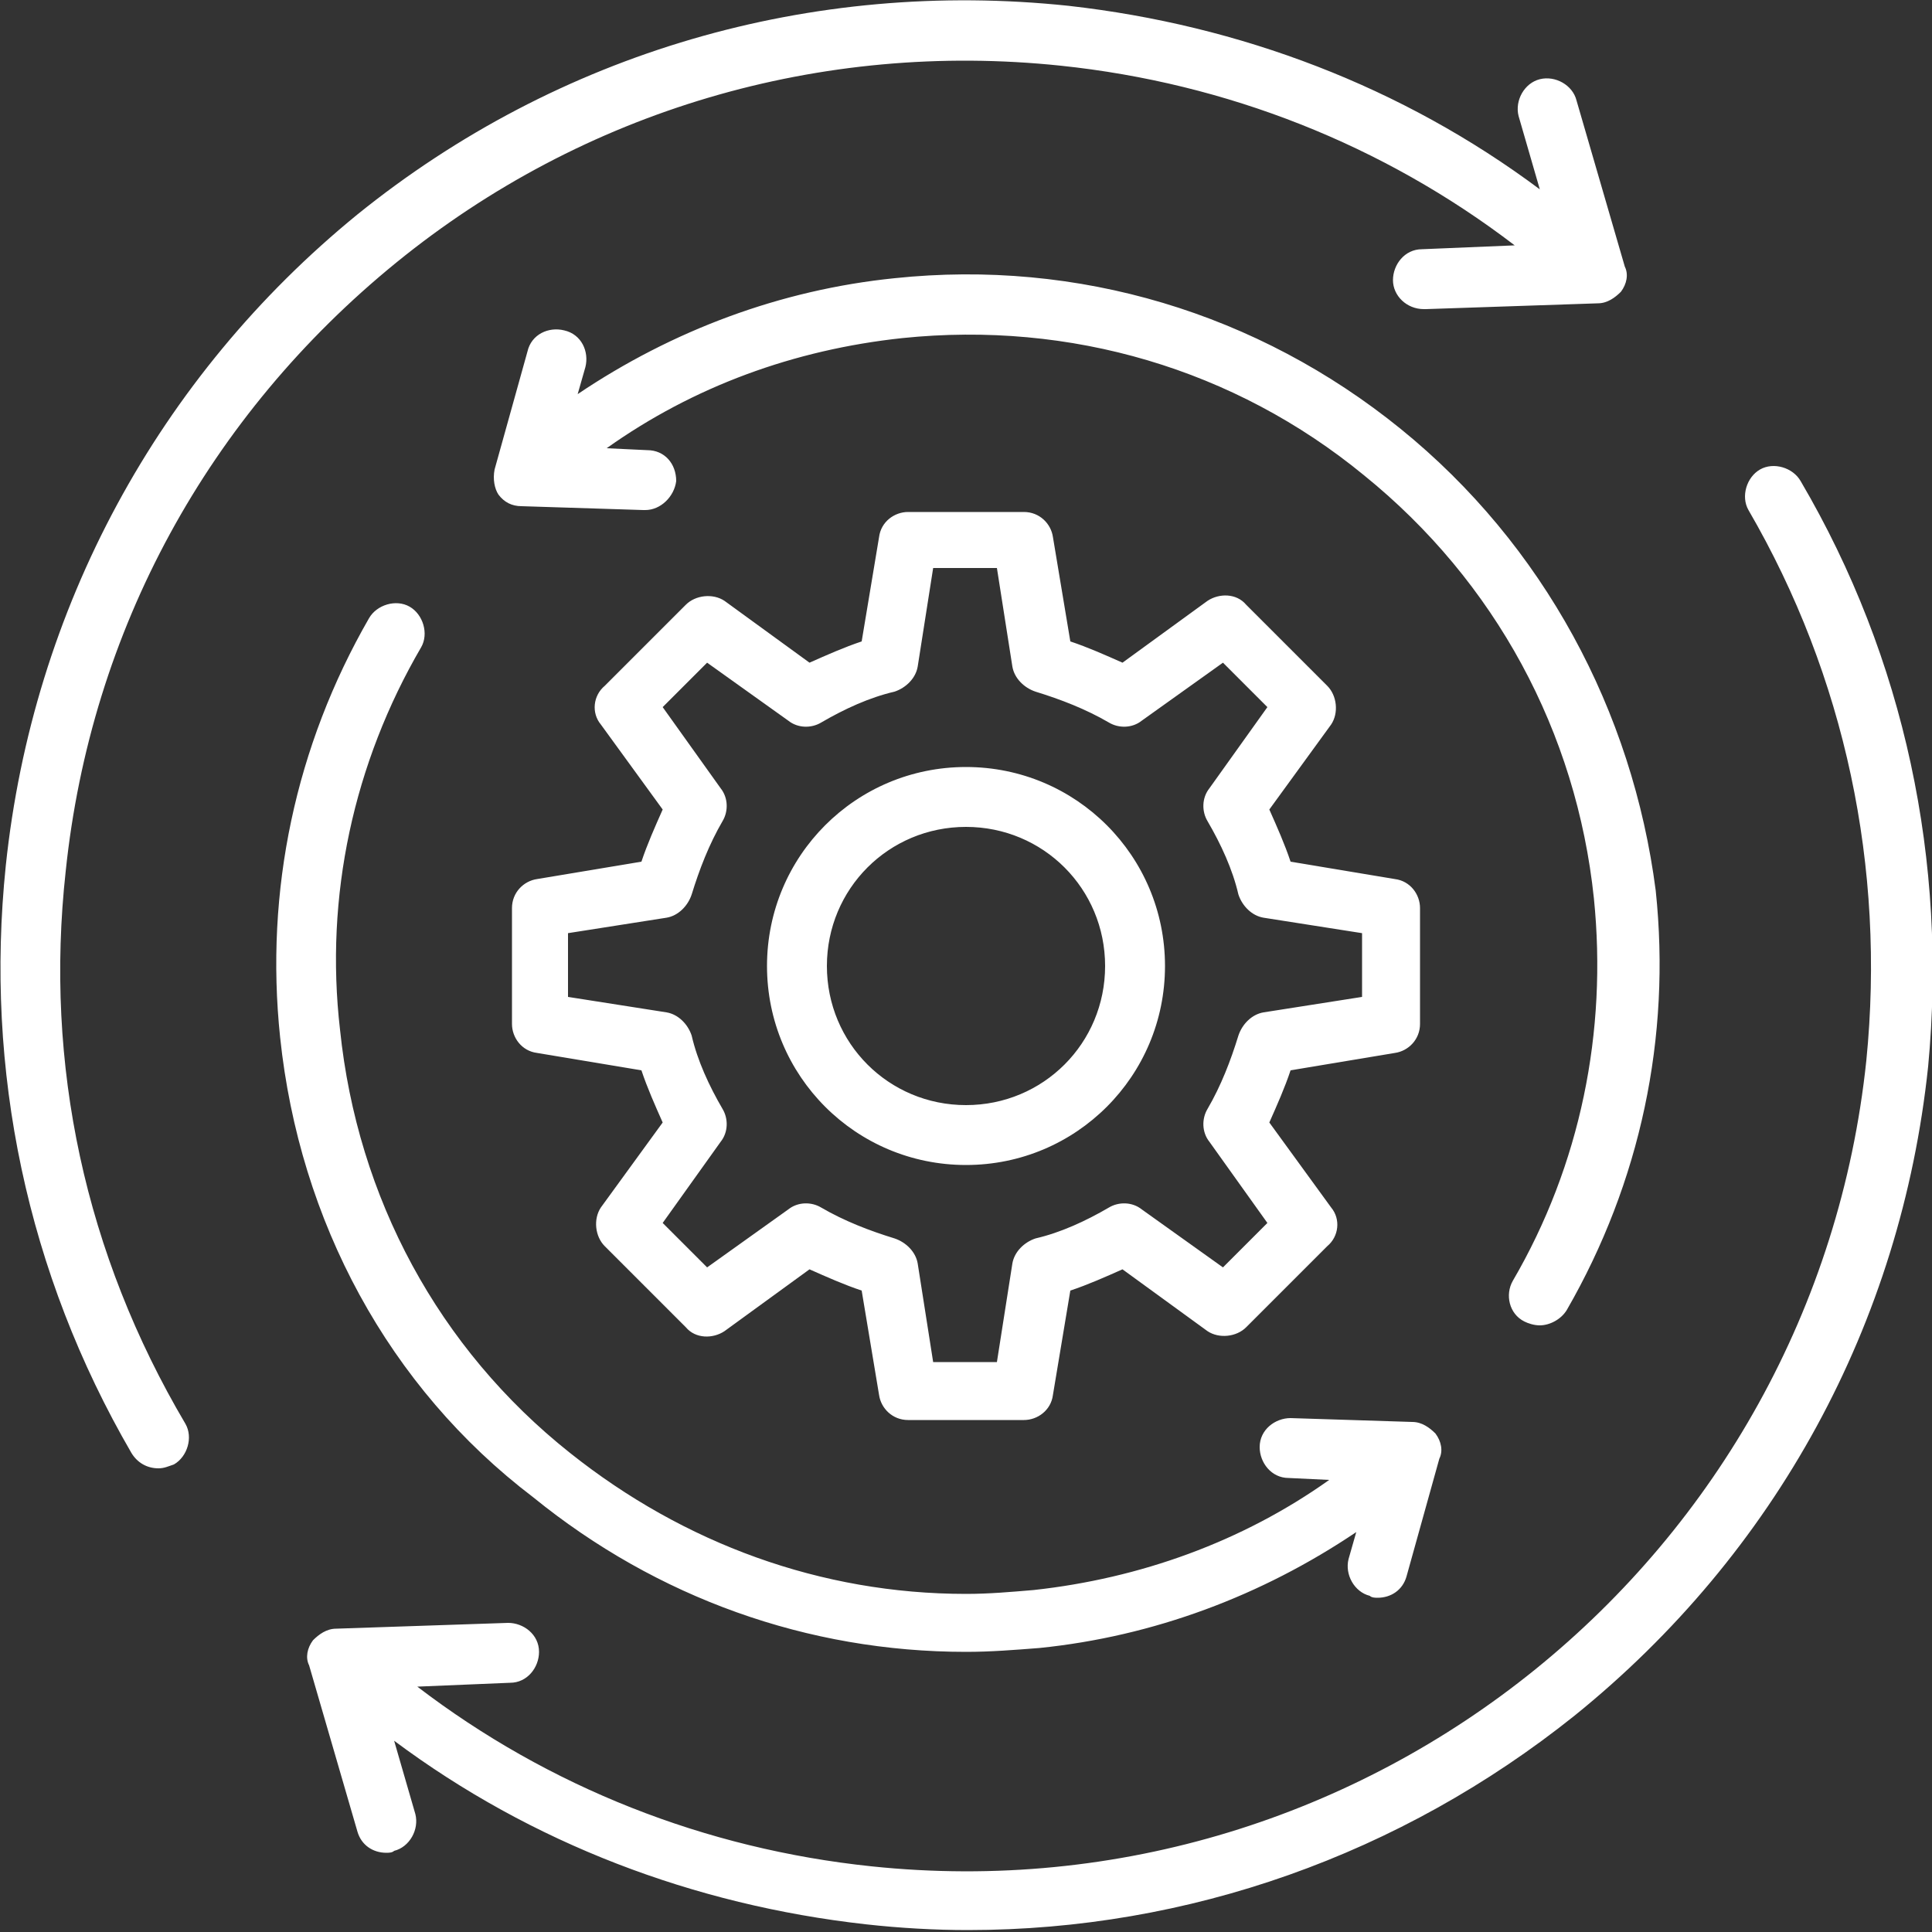 <?xml version="1.0" encoding="UTF-8"?> <svg xmlns="http://www.w3.org/2000/svg" xmlns:xlink="http://www.w3.org/1999/xlink" version="1.1" id="Layer_1" x="0px" y="0px" viewBox="0 0 100 100" style="enable-background:new 0 0 100 100;" xml:space="preserve"><rect x="0" y="0" width="100" height="100" fill="#333333" stroke="none"/> <style type="text/css"> .st0{fill:#FFFFFF;} </style> <g> <path class="st0" d="M14.5,53.7c-0.8-7.6,0.8-15.1,4.6-21.7c0.4-0.7,1.4-1,2.1-0.6c0.7,0.4,1,1.4,0.6,2.1c-3.5,6-5,12.9-4.2,19.8 c0.9,8.7,5.1,16.5,11.9,21.9c5.9,4.7,13,7.3,20.5,7.3c1.2,0,2.3-0.1,3.5-0.2c5.5-0.6,10.8-2.5,15.3-5.7l-2.1-0.1 c-0.9,0-1.5-0.8-1.5-1.6c0-0.9,0.8-1.5,1.6-1.5l6.3,0.2c0.5,0,0.9,0.3,1.2,0.6c0.3,0.4,0.4,0.9,0.2,1.3l-1.7,6.1 c-0.2,0.7-0.8,1.1-1.5,1.1c-0.1,0-0.3,0-0.4-0.1c-0.8-0.2-1.3-1.1-1.1-1.9l0.4-1.4c-4.9,3.3-10.5,5.4-16.4,6 c-1.3,0.1-2.5,0.2-3.8,0.2c-8.2,0-16-2.8-22.4-8C20.1,71.8,15.5,63.2,14.5,53.7L14.5,53.7z M72.5,22.2c-7.4-6-16.7-8.8-26.2-7.8 c-5.9,0.6-11.5,2.7-16.4,6l0.4-1.4c0.2-0.8-0.2-1.7-1.1-1.9c-0.8-0.2-1.7,0.2-1.9,1.1l-1.7,6.1c-0.1,0.5,0,1,0.2,1.3 c0.3,0.4,0.7,0.6,1.2,0.6l6.3,0.2c0,0,0,0,0.1,0c0.8,0,1.5-0.7,1.6-1.5c0-0.9-0.6-1.6-1.5-1.6l-2.1-0.1c4.5-3.2,9.7-5.1,15.3-5.7 c8.7-0.9,17.2,1.6,23.9,7.1c6.8,5.5,11,13.3,11.9,21.9c0.7,6.9-0.7,13.8-4.2,19.8c-0.4,0.7-0.2,1.7,0.6,2.1 c0.2,0.1,0.5,0.2,0.8,0.2c0.5,0,1.1-0.3,1.4-0.8c3.8-6.6,5.4-14.1,4.6-21.7C84.5,36.8,79.9,28.2,72.5,22.2z M93.2,24.9 c-0.4-0.7-1.4-1-2.1-0.6c-0.7,0.4-1,1.4-0.6,2.1c5,8.6,7.1,18.5,6.1,28.5c-2.7,25.7-25.8,44.4-51.5,41.7 c-8.6-0.9-16.7-4.1-23.5-9.3l4.8-0.2c0.9,0,1.5-0.8,1.5-1.6c0-0.9-0.8-1.5-1.6-1.5l-8.9,0.3c-0.5,0-0.9,0.3-1.2,0.6 c-0.3,0.4-0.4,0.9-0.2,1.3l2.5,8.6c0.2,0.7,0.8,1.1,1.5,1.1c0.1,0,0.3,0,0.4-0.1c0.8-0.2,1.3-1.1,1.1-1.9l-1.1-3.8 c7.1,5.3,15.5,8.5,24.4,9.5c1.8,0.2,3.6,0.3,5.3,0.3c11.4,0,22.4-3.9,31.4-11.1c10.4-8.4,16.9-20.3,18.3-33.6 C100.8,44.6,98.6,34.1,93.2,24.9L93.2,24.9z M3.4,45.1c1.3-12.5,7.4-23.6,17.1-31.5C30.2,5.7,42.5,2.1,54.9,3.4 c8.6,0.9,16.7,4.1,23.5,9.3l-4.8,0.2c-0.9,0-1.5,0.8-1.5,1.6c0,0.8,0.7,1.5,1.6,1.5c0,0,0,0,0.1,0l8.9-0.3c0.5,0,0.9-0.3,1.2-0.6 c0.3-0.4,0.4-0.9,0.2-1.3l-2.5-8.6c-0.2-0.8-1.1-1.3-1.9-1.1c-0.8,0.2-1.3,1.1-1.1,1.9l1.1,3.8c-7.1-5.3-15.5-8.5-24.4-9.5 C42-1.1,28.9,2.7,18.5,11.1C8.2,19.5,1.7,31.5,0.3,44.8c-1.1,10.6,1.1,21.1,6.5,30.4c0.3,0.5,0.8,0.8,1.4,0.8 c0.3,0,0.5-0.1,0.8-0.2c0.7-0.4,1-1.4,0.6-2.1C4.4,64.9,2.3,55.1,3.4,45.1L3.4,45.1z M66.8,55.4c-0.3,0.9-0.7,1.8-1.1,2.7l3.2,4.4 c0.5,0.6,0.4,1.5-0.2,2l-4.2,4.2c-0.5,0.5-1.4,0.6-2,0.2l-4.4-3.2c-0.9,0.4-1.8,0.8-2.7,1.1l-0.9,5.4c-0.1,0.8-0.8,1.3-1.5,1.3H47 c-0.8,0-1.4-0.6-1.5-1.3l-0.9-5.4c-0.9-0.3-1.8-0.7-2.7-1.1l-4.4,3.2c-0.6,0.4-1.5,0.4-2-0.2l-4.2-4.2c-0.5-0.5-0.6-1.4-0.2-2 l3.2-4.4c-0.4-0.9-0.8-1.8-1.1-2.7l-5.4-0.9c-0.8-0.1-1.3-0.8-1.3-1.5V47c0-0.8,0.6-1.4,1.3-1.5l5.4-0.9c0.3-0.9,0.7-1.8,1.1-2.7 l-3.2-4.4c-0.5-0.6-0.4-1.5,0.2-2l4.2-4.2c0.5-0.5,1.4-0.6,2-0.2l4.4,3.2c0.9-0.4,1.8-0.8,2.7-1.1l0.9-5.4c0.1-0.8,0.8-1.3,1.5-1.3 H53c0.8,0,1.4,0.6,1.5,1.3l0.9,5.4c0.9,0.3,1.8,0.7,2.7,1.1l4.4-3.2c0.6-0.4,1.5-0.4,2,0.2l4.2,4.2c0.5,0.5,0.6,1.4,0.2,2l-3.2,4.4 c0.4,0.9,0.8,1.8,1.1,2.7l5.4,0.9c0.8,0.1,1.3,0.8,1.3,1.5V53c0,0.8-0.6,1.4-1.3,1.5L66.8,55.4z M62.5,57.4 c0.7-1.2,1.2-2.5,1.6-3.8c0.2-0.6,0.7-1.1,1.3-1.2l5.1-0.8v-3.3l-5.1-0.8c-0.6-0.1-1.1-0.6-1.3-1.2c-0.3-1.3-0.9-2.6-1.6-3.8 c-0.3-0.5-0.3-1.2,0.1-1.7l3-4.2l-2.3-2.3l-4.2,3c-0.5,0.4-1.2,0.4-1.7,0.1c-1.2-0.7-2.5-1.2-3.8-1.6c-0.6-0.2-1.1-0.7-1.2-1.3 l-0.8-5.1h-3.3l-0.8,5.1c-0.1,0.6-0.6,1.1-1.2,1.3c-1.3,0.3-2.6,0.9-3.8,1.6c-0.5,0.3-1.2,0.3-1.7-0.1l-4.2-3l-2.3,2.3l3,4.2 c0.4,0.5,0.4,1.2,0.1,1.7c-0.7,1.2-1.2,2.5-1.6,3.8c-0.2,0.6-0.7,1.1-1.3,1.2l-5.1,0.8v3.3l5.1,0.8c0.6,0.1,1.1,0.6,1.3,1.2 c0.3,1.3,0.9,2.6,1.6,3.8c0.3,0.5,0.3,1.2-0.1,1.7l-3,4.2l2.3,2.3l4.2-3c0.5-0.4,1.2-0.4,1.7-0.1c1.2,0.7,2.5,1.2,3.8,1.6 c0.6,0.2,1.1,0.7,1.2,1.3l0.8,5.1h3.3l0.8-5.1c0.1-0.6,0.6-1.1,1.2-1.3c1.3-0.3,2.6-0.9,3.8-1.6c0.5-0.3,1.2-0.3,1.7,0.1l4.2,3 l2.3-2.3l-3-4.2C62.2,58.6,62.2,57.9,62.5,57.4z M60.3,50c0,5.7-4.6,10.3-10.3,10.3S39.7,55.7,39.7,50S44.3,39.7,50,39.7 C55.7,39.7,60.3,44.3,60.3,50z M57.2,50c0-4-3.2-7.2-7.2-7.2S42.8,46,42.8,50s3.2,7.2,7.2,7.2S57.2,54,57.2,50z"></path> </g> </svg> 
